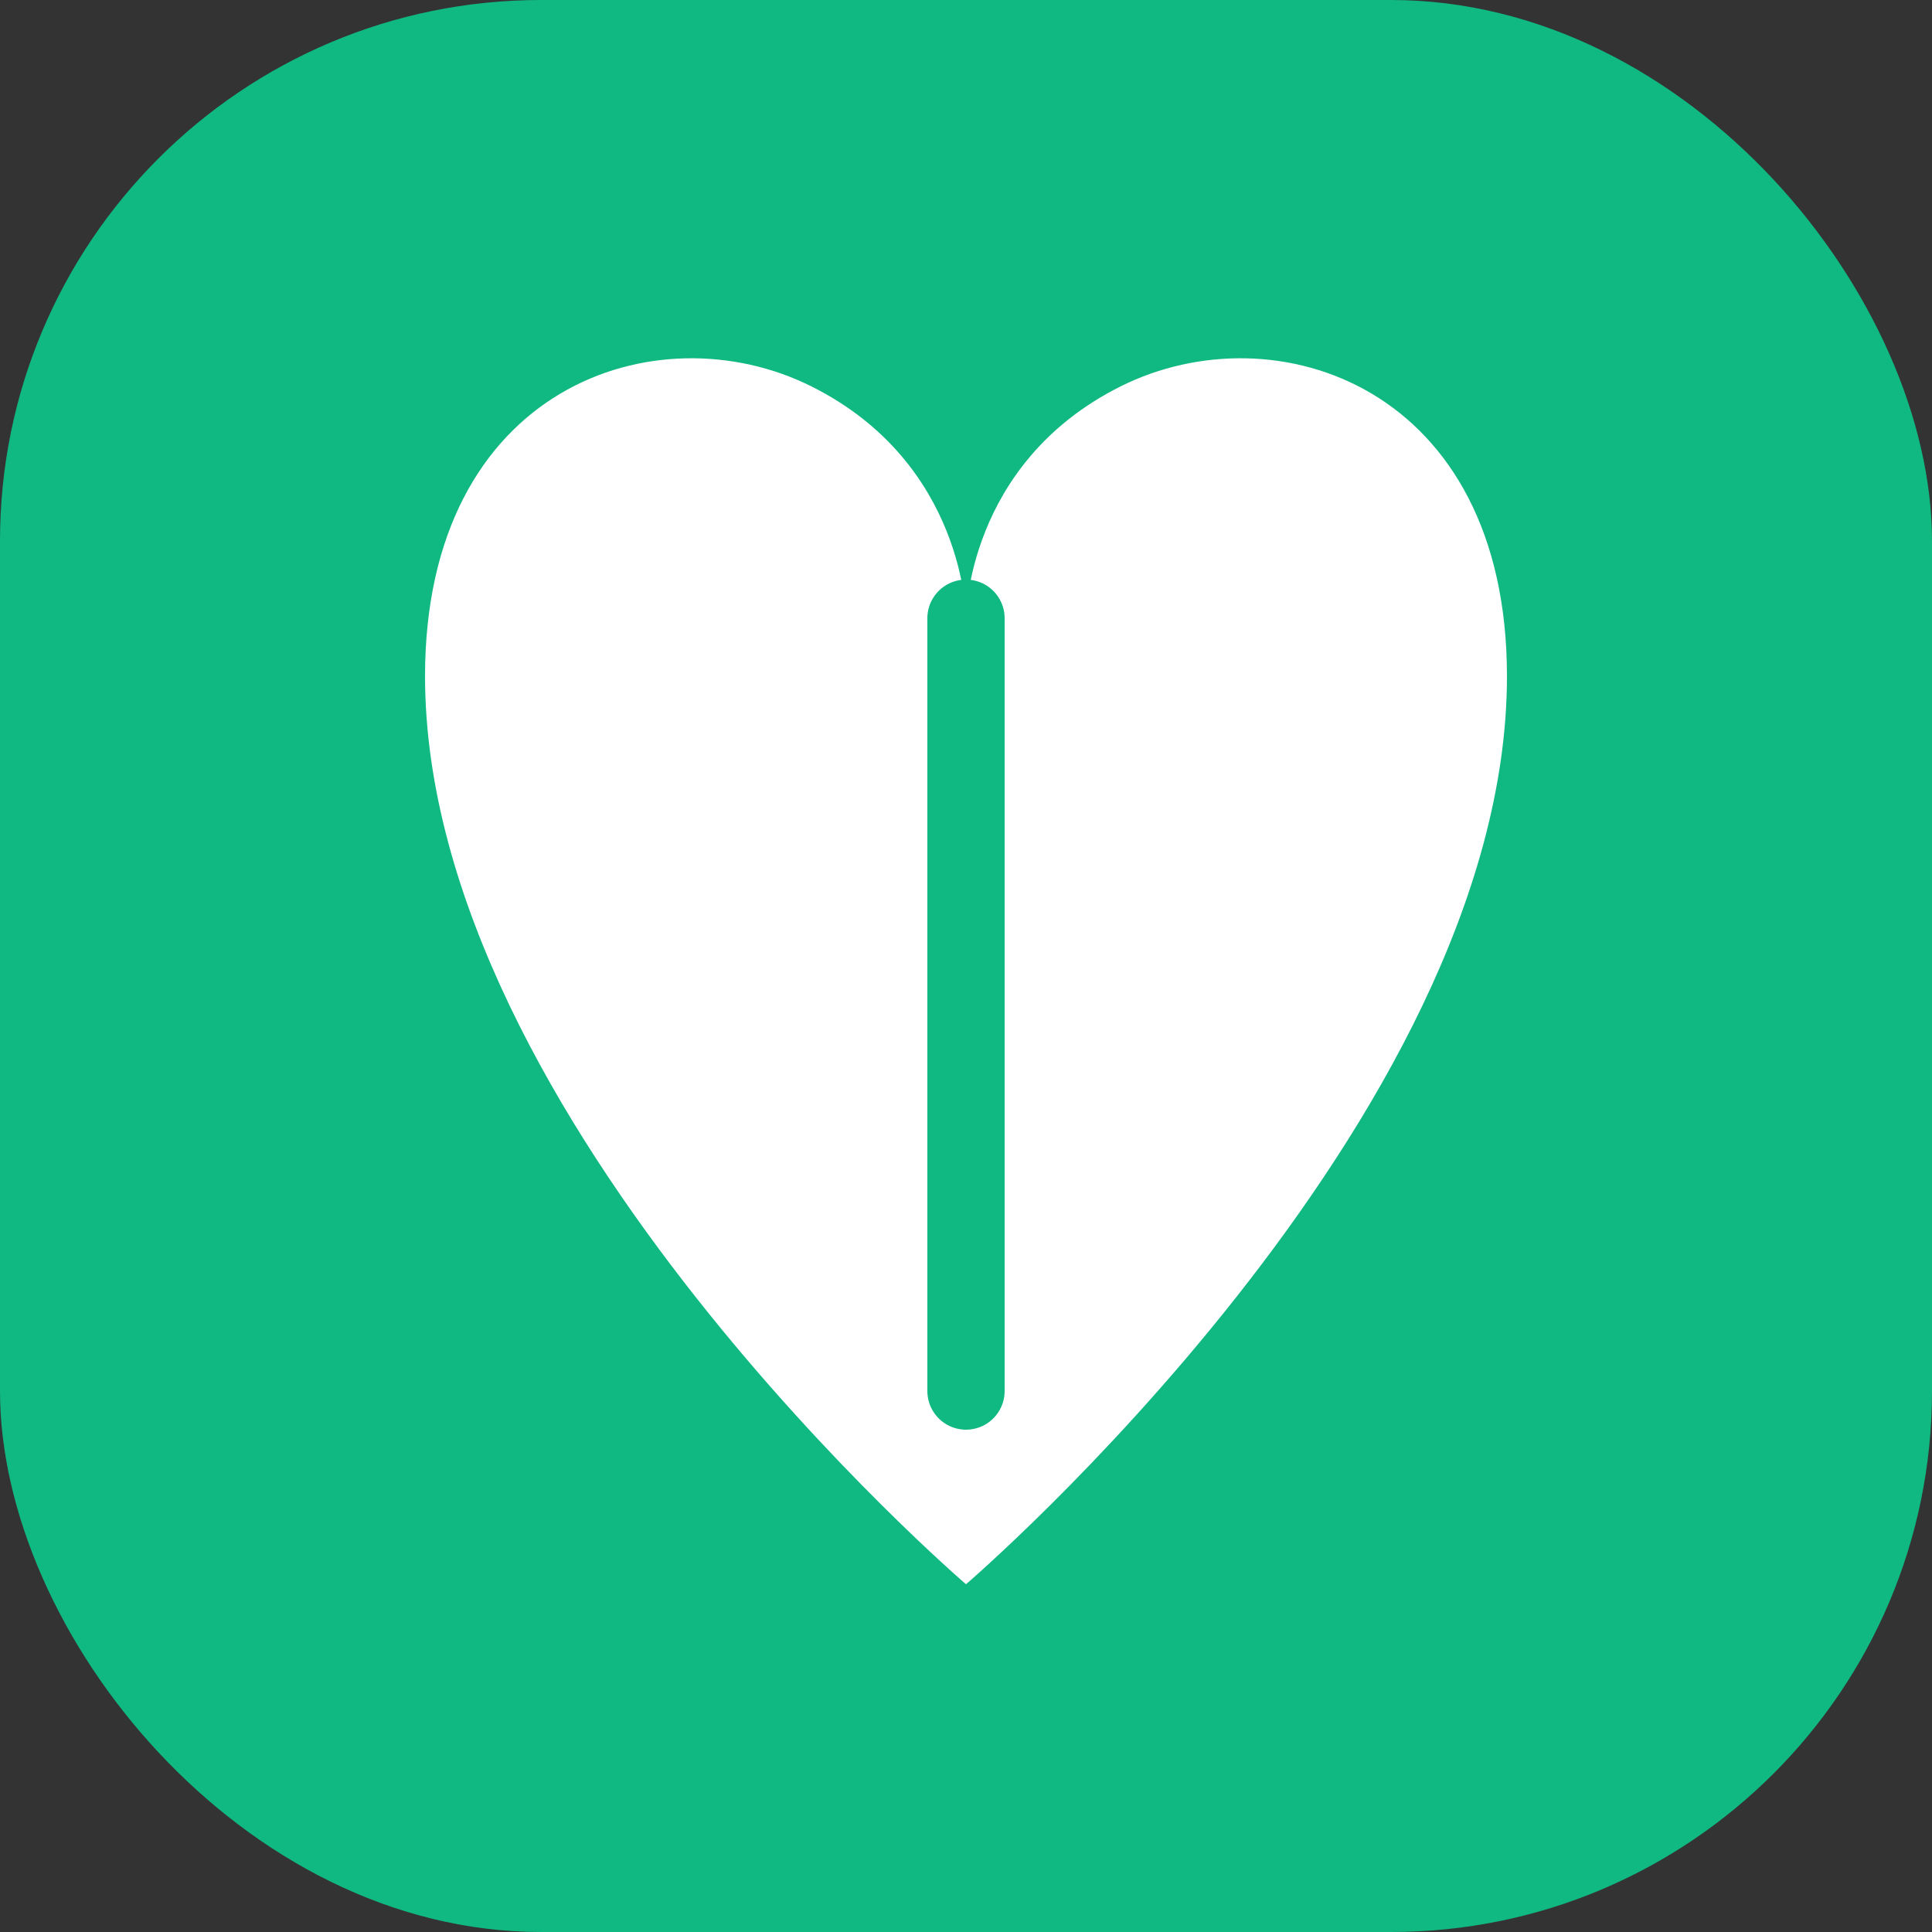 <svg xmlns="http://www.w3.org/2000/svg" viewBox="0 0 100 100" fill="none">
  <rect x="0" y="0" width="100" height="100" fill="#333333" stroke="none"/>
  <!-- Rounded Square Background (Squircle) to match website branding -->
  <rect x="0" y="0" width="100" height="100" rx="28" fill="#10b981" />
  
  <!-- Stylized Leaf Shape -->
  <path d="M50 82 C50 82 22 58 22 35 C22 20 34 16 42 20 C50 24 50 32 50 32 C50 32 50 24 58 20 C66 16 78 20 78 35 C78 58 50 82 50 82 Z" fill="white" />
  
  <!-- Central Vein -->
  <path d="M50 32 L50 72" stroke="#10b981" stroke-width="4" stroke-linecap="round" />
</svg>